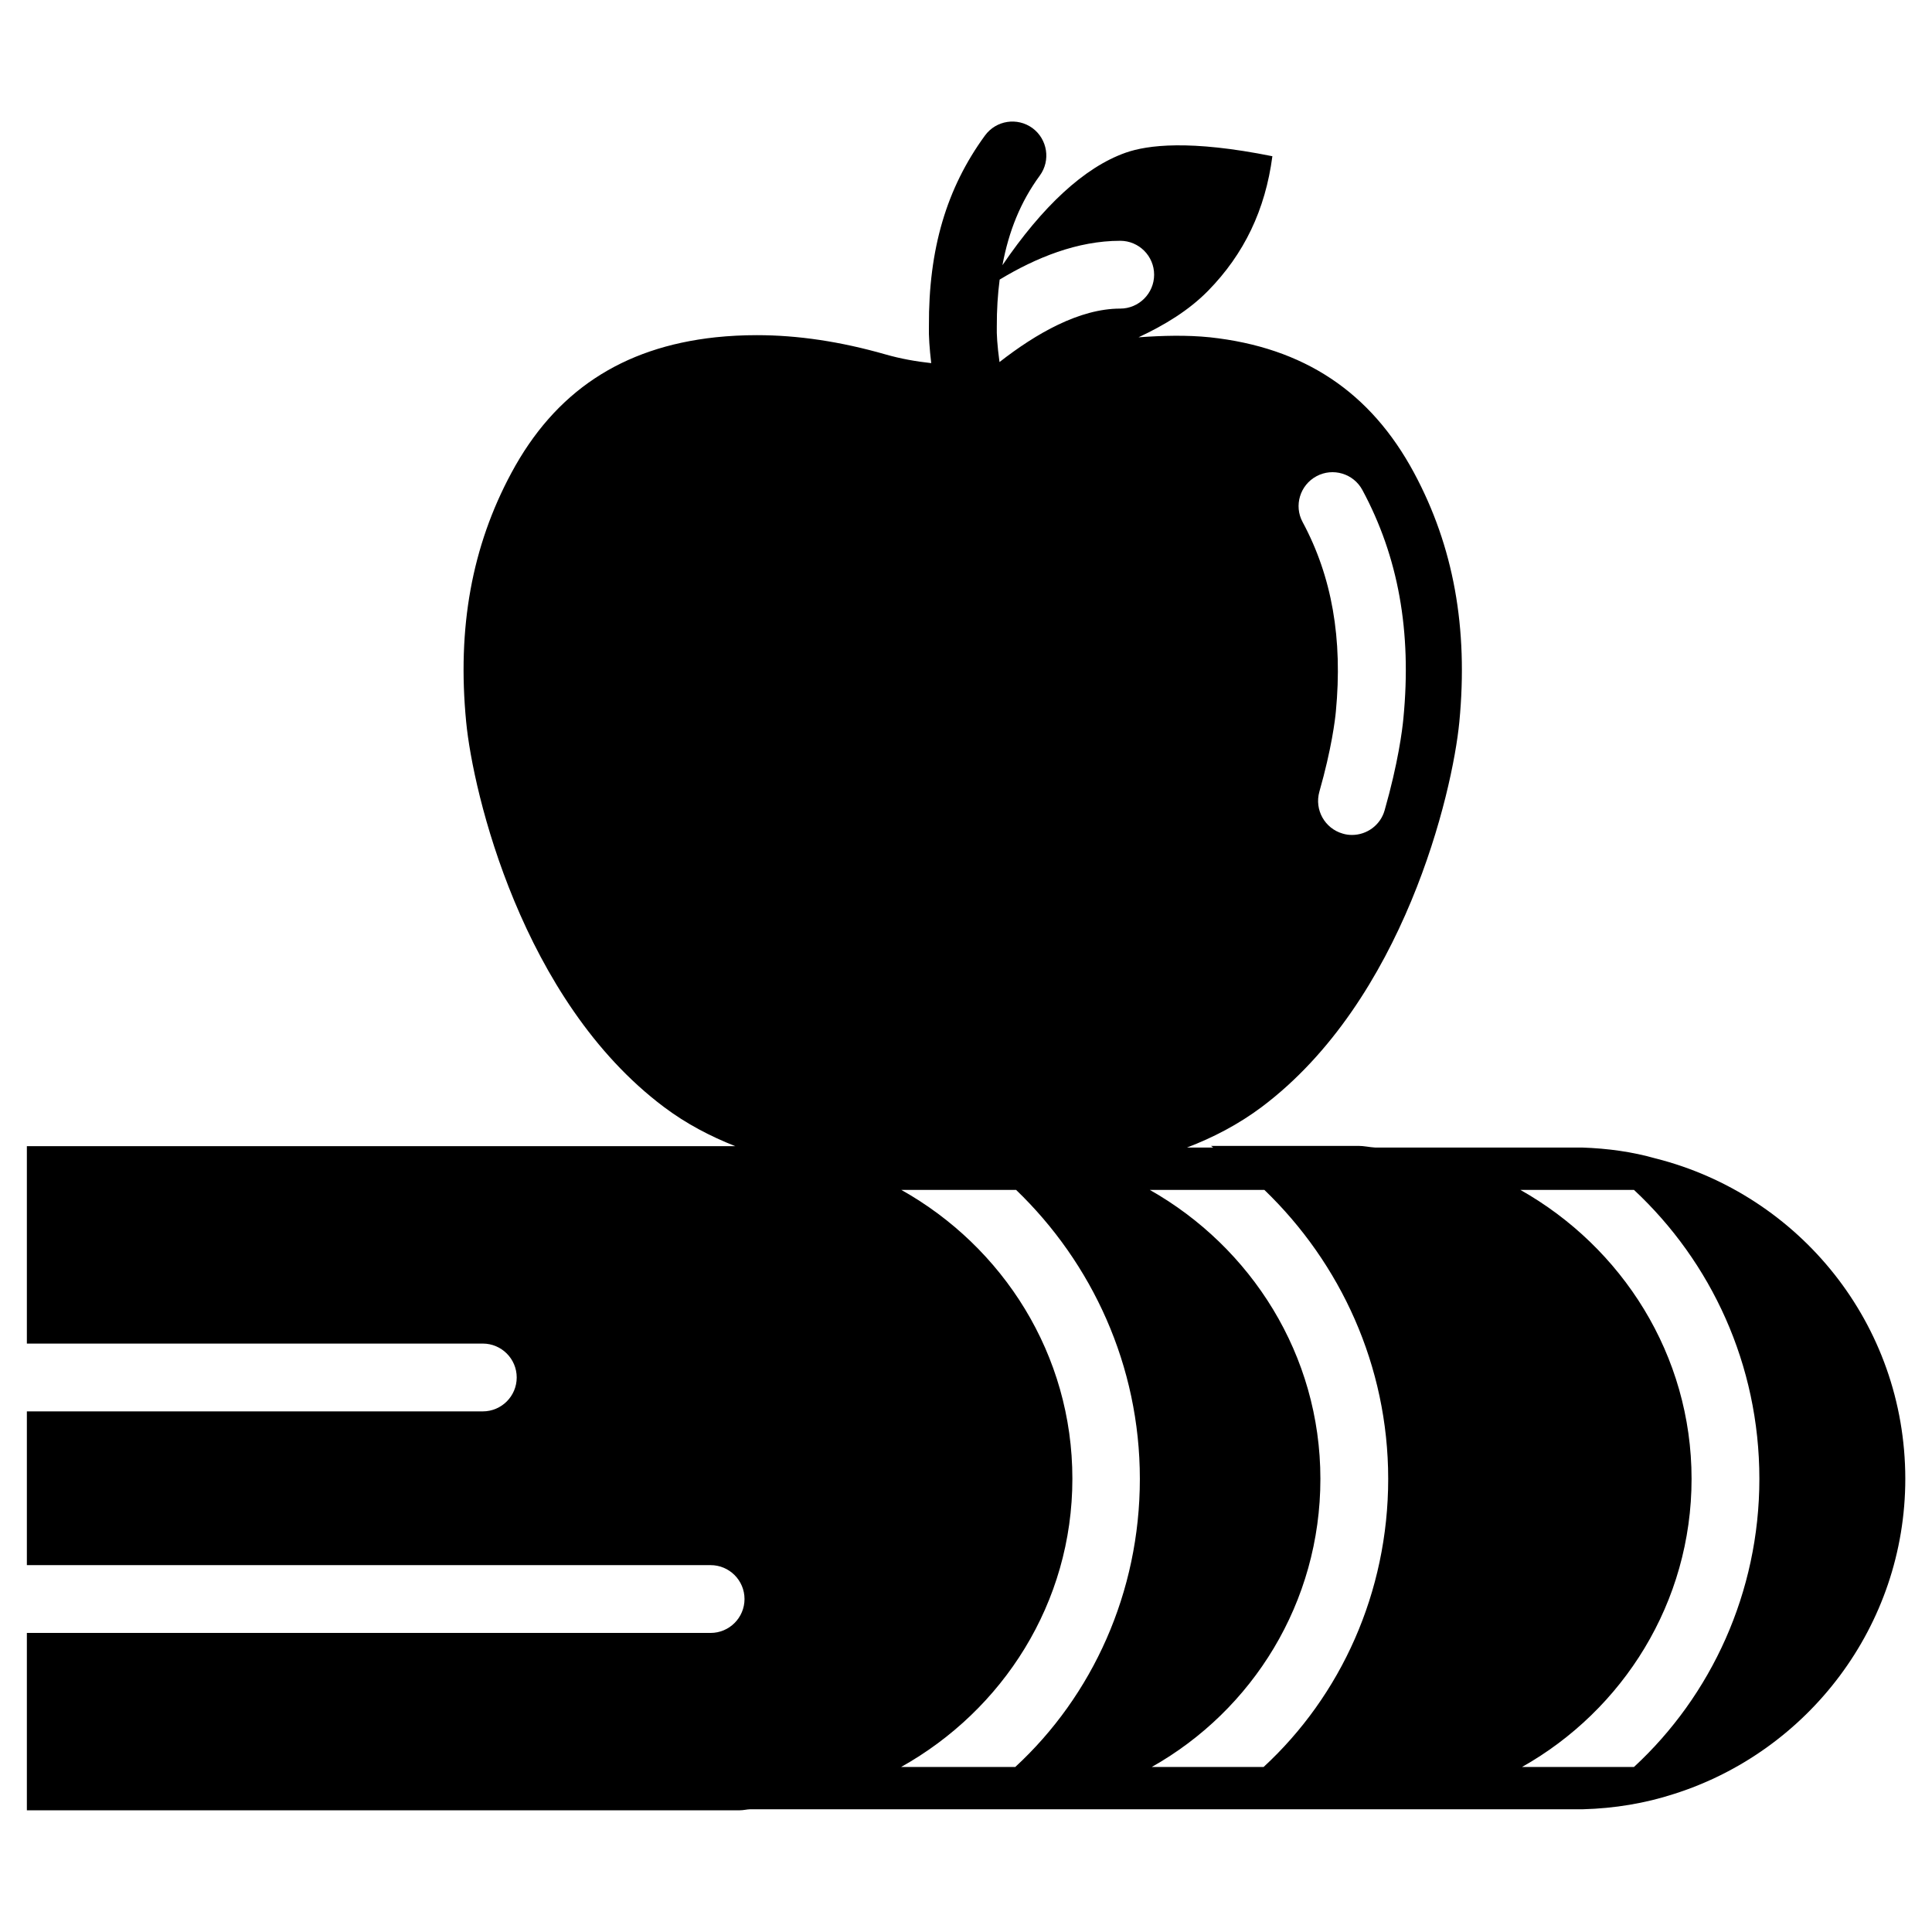 <?xml version="1.0" encoding="UTF-8"?>
<!-- Uploaded to: ICON Repo, www.svgrepo.com, Generator: ICON Repo Mixer Tools -->
<svg fill="#000000" width="800px" height="800px" version="1.1" viewBox="144 144 512 512" xmlns="http://www.w3.org/2000/svg">
 <path d="m582.86 451.03c-6.297-1.805-12.805-2.688-19.543-2.918h-54.895c-1.492-0.082-2.898-0.441-4.41-0.441h-39.086c0.211 0.148 0.379 0.316 0.586 0.441h-6.945c6.949-2.664 13.602-6.109 19.797-10.746 37.641-28.297 50.57-83.254 52.375-102.04 2.394-24.938-1.531-46.52-11.988-66-11.547-21.496-29.242-33.25-54.098-35.938-6.172-0.629-12.512-0.461-18.934 0 6.992-3.273 13.328-7.137 18.41-12.301 9.594-9.781 15.199-21.496 17.066-35.688-21.914-4.41-33.082-2.961-38.855-0.945-11.082 3.906-22.168 14.379-32.684 29.828 1.68-9.004 4.785-16.773 9.91-23.762 2.918-4.008 2.035-9.637-1.953-12.574-4.008-2.918-9.613-2.078-12.574 1.953-10.223 14-14.969 30.145-14.863 50.508-0.082 2.688 0.168 6.047 0.609 9.824-4.031-0.441-8.102-1.156-12.113-2.309-11.988-3.422-23.238-5.102-34.113-5.102-3.695 0-7.328 0.188-10.938 0.566-24.855 2.684-42.551 14.441-54.098 35.938-10.473 19.457-14.398 41.039-11.984 65.977 1.805 18.789 14.758 73.766 52.375 102.04 5.941 4.473 12.324 7.789 18.957 10.41h-187.75v52.312h120.83c4.953 0 8.984 4.031 8.984 8.984s-4.031 8.984-8.984 8.984h-120.83v40.746h181.2c4.953 0 8.984 4.031 8.984 8.984s-4.031 8.984-8.984 8.984h-181.2v47h188.95c0.965 0 1.848-0.25 2.793-0.273h220.71c8.312-0.23 16.395-1.574 24.035-4.051 35.477-11.23 61.316-44.461 61.316-83.547-0.039-41.059-28.105-75.191-66.059-84.848zm-89.973-180.83c4.344-2.332 9.805-0.715 12.156 3.652 9.531 17.695 13.098 37.492 10.875 60.477-0.293 3.148-1.387 11.82-4.977 24.414-1.113 3.945-4.723 6.527-8.648 6.527-0.82 0-1.637-0.105-2.457-0.355-4.766-1.363-7.535-6.32-6.191-11.105 3.273-11.484 4.176-19.145 4.367-21.203 1.848-19.332-1.027-35.793-8.816-50.277-2.332-4.32-0.695-9.777 3.691-12.129zm19 265.72c0 30.102-12.574 57.496-33.02 76.348h-29.641c26.723-15.051 44.691-43.578 44.691-76.348 0-32.895-18.391-61.402-45.195-76.578h30.355c20.129 19.375 32.809 46.559 32.809 76.578zm-129.02-76.578h30.418c20.133 19.375 32.789 46.559 32.789 76.578 0 30.102-12.574 57.496-33.02 76.348h-30.25c26.934-15.051 45.387-43.453 45.387-76.367 0.02-32.98-18.41-61.465-45.324-76.559zm58.004-251.53c4.953 0 8.984 4.031 8.984 8.984s-4.031 8.984-8.984 8.984c-10.812 0-22.316 6.613-31.992 14.168-0.609-4.449-0.777-7.453-0.715-9.363-0.02-4.473 0.25-8.586 0.754-12.492 9.66-5.832 20.617-10.281 31.953-10.281zm136.15 404.45h-29.66c26.723-15.051 44.922-43.578 44.922-76.348 0-32.895-18.473-61.402-45.363-76.578h30.102c20.445 19.082 33.23 46.266 33.23 76.578 0 30.102-12.805 57.496-33.23 76.348z"/>
</svg>